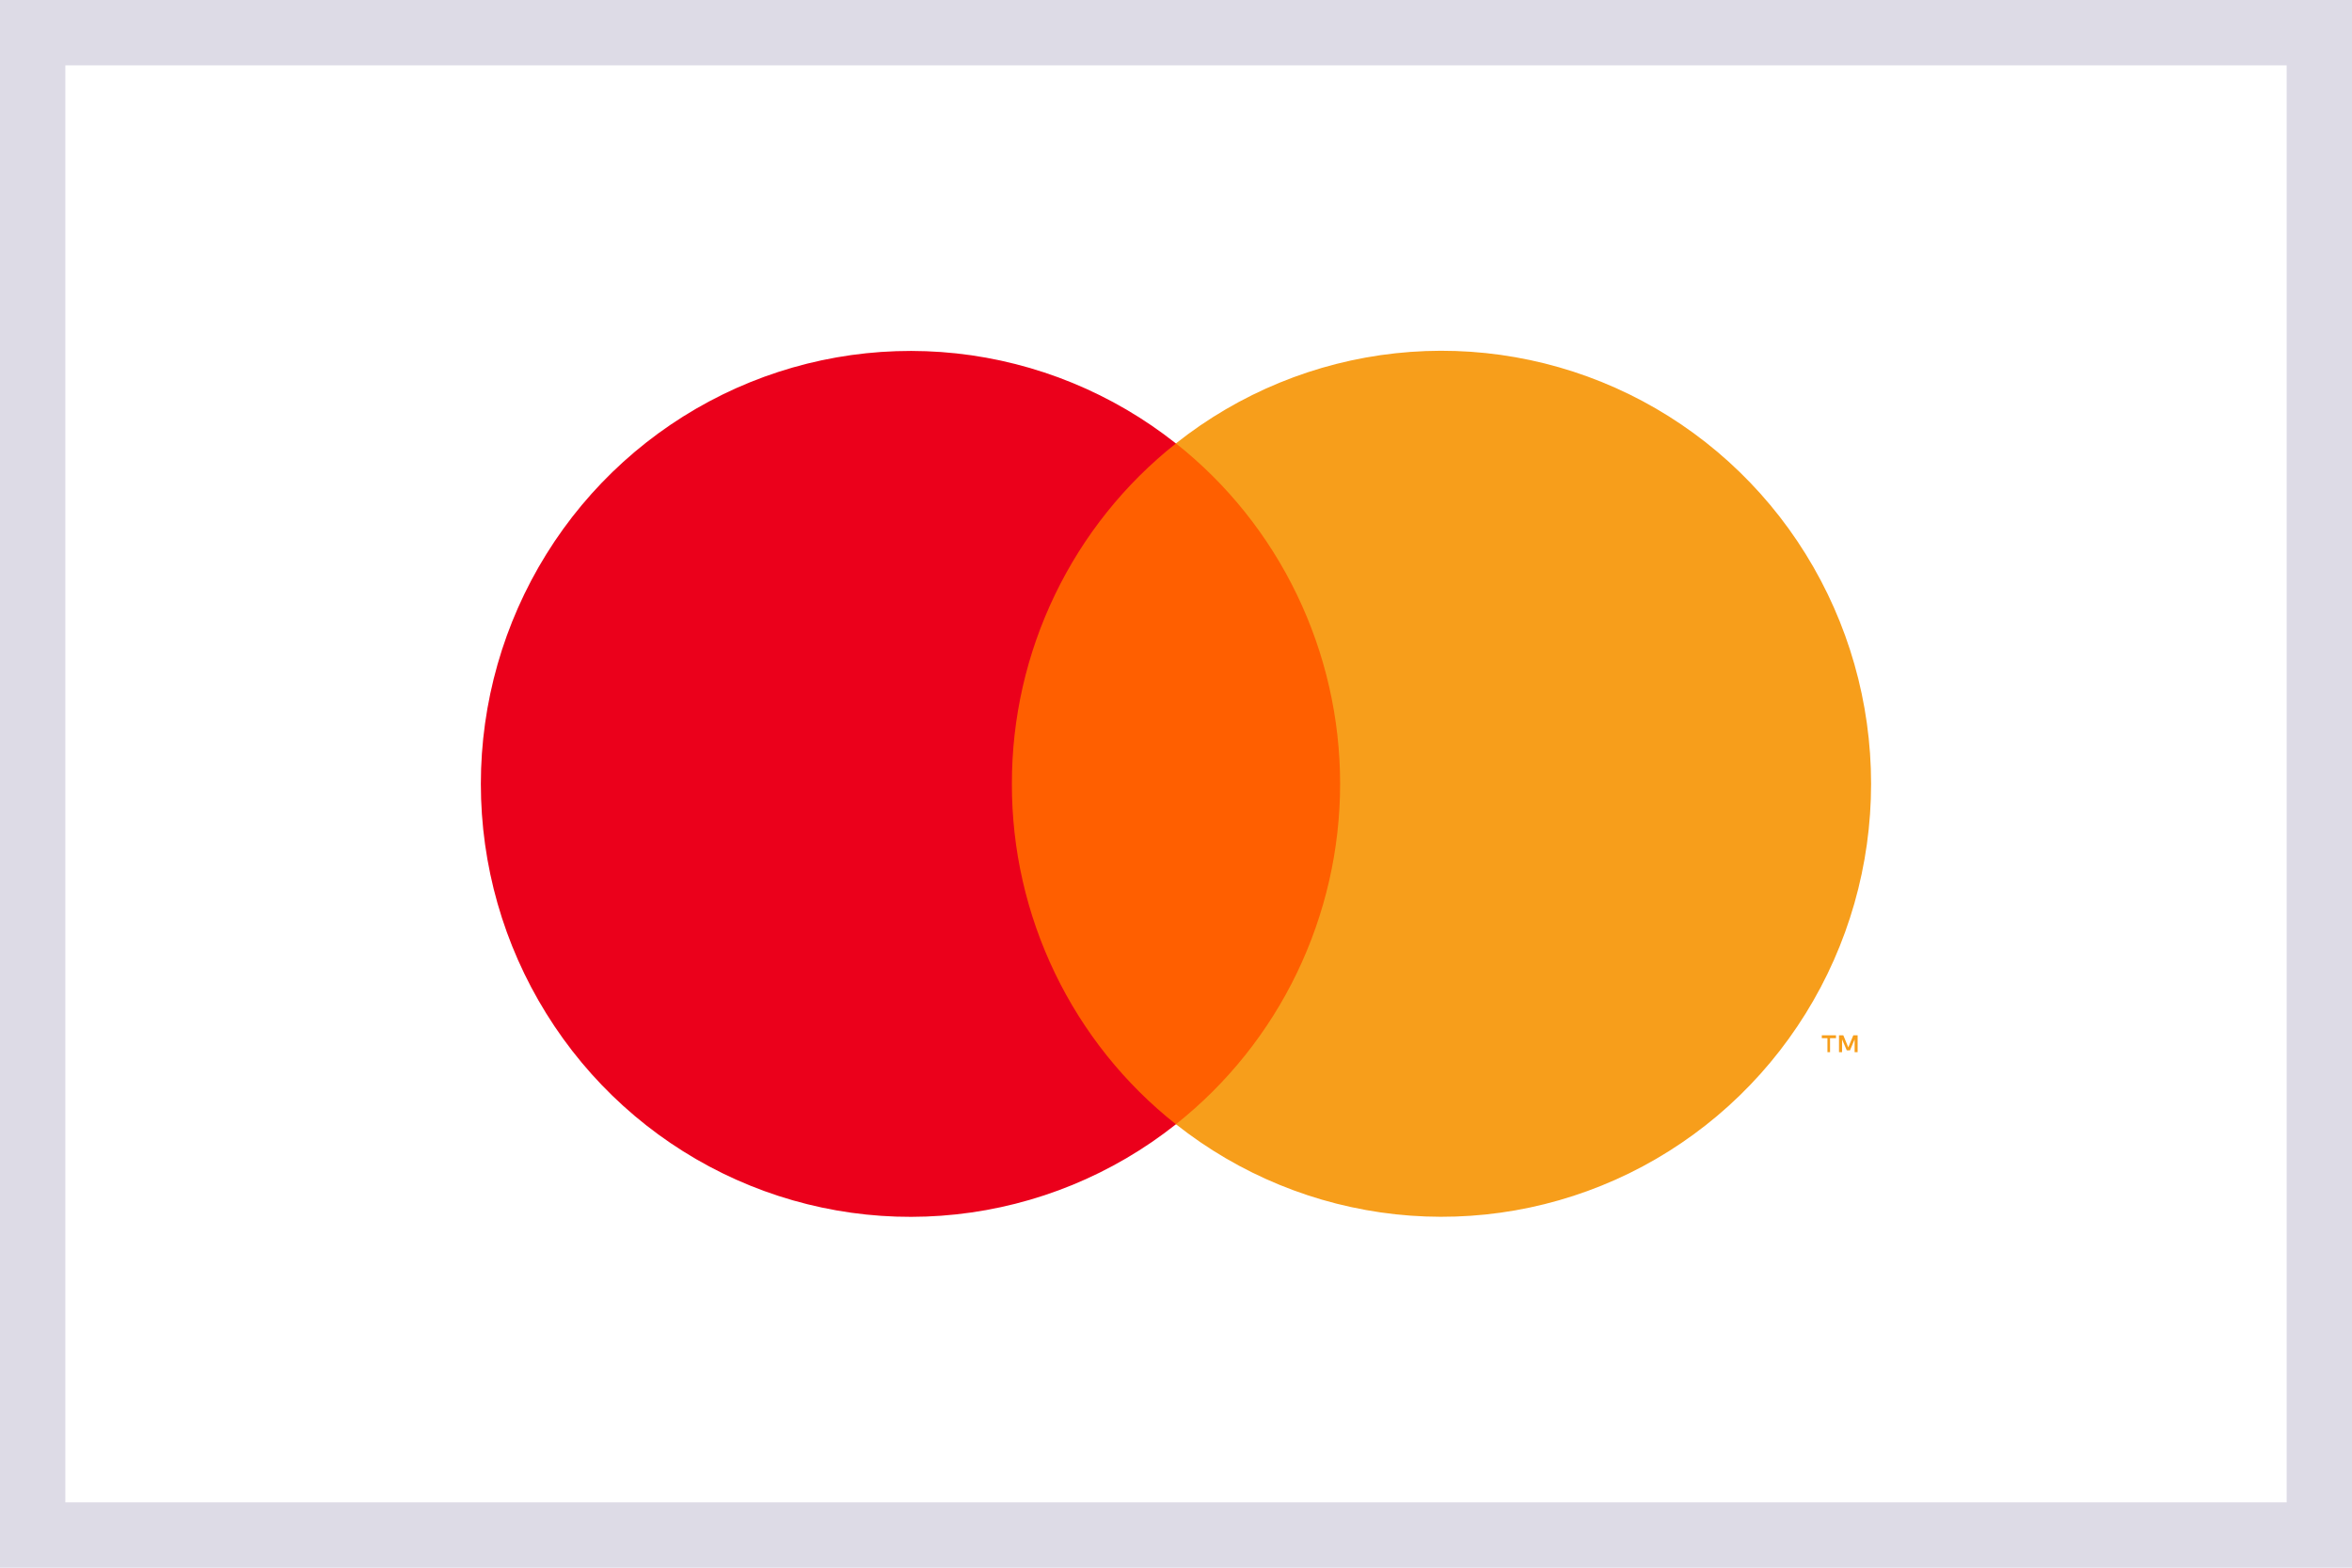 <svg width="36" height="24" viewBox="0 0 36 24" fill="none" xmlns="http://www.w3.org/2000/svg">
<path d="M21.166 6.788H14.835V17.211H21.166V6.788Z" fill="#FF5F00"/>
<path d="M15.488 12C15.487 10.996 15.712 10.006 16.148 9.103C16.583 8.2 17.216 7.409 17.999 6.789C17.029 6.021 15.864 5.543 14.637 5.41C13.41 5.278 12.171 5.496 11.062 6.039C9.952 6.583 9.016 7.43 8.362 8.484C7.707 9.539 7.36 10.757 7.36 12.001C7.36 13.245 7.707 14.463 8.362 15.517C9.016 16.572 9.952 17.419 11.062 17.963C12.171 18.506 13.41 18.724 14.637 18.591C15.864 18.459 17.029 17.981 17.999 17.212C17.216 16.593 16.582 15.801 16.147 14.898C15.712 13.995 15.486 13.004 15.488 12Z" fill="#EB001B"/>
<path d="M28.011 16.108V15.894H28.102V15.85H27.885V15.894H27.971V16.108H28.011ZM28.433 16.108V15.85H28.367L28.29 16.034L28.214 15.85H28.148V16.108H28.195V15.912L28.267 16.08H28.316L28.387 15.912V16.108H28.433Z" fill="#F79E1B"/>
<path d="M28.639 12C28.639 13.244 28.292 14.462 27.637 15.517C26.983 16.571 26.047 17.418 24.937 17.962C23.827 18.505 22.588 18.723 21.361 18.59C20.134 18.457 18.969 17.979 17.999 17.211C18.782 16.59 19.415 15.799 19.85 14.896C20.285 13.993 20.512 13.003 20.512 11.999C20.512 10.995 20.285 10.005 19.85 9.102C19.415 8.199 18.782 7.408 17.999 6.788C18.969 6.019 20.134 5.541 21.361 5.408C22.588 5.275 23.827 5.493 24.937 6.036C26.047 6.58 26.983 7.427 27.637 8.481C28.292 9.536 28.639 10.754 28.639 11.998V12Z" fill="#F79E1B"/>
<path d="M0 0V-1H-1V0H0ZM36 0H37V-1H36V0ZM36 24V25H37V24H36ZM0 24H-1V25H0V24ZM0 1H36V-1H0V1ZM35 0V24H37V0H35ZM36 23H0V25H36V23ZM1 24V0H-1V24H1Z" fill="#DDDBE6"/>
</svg>
